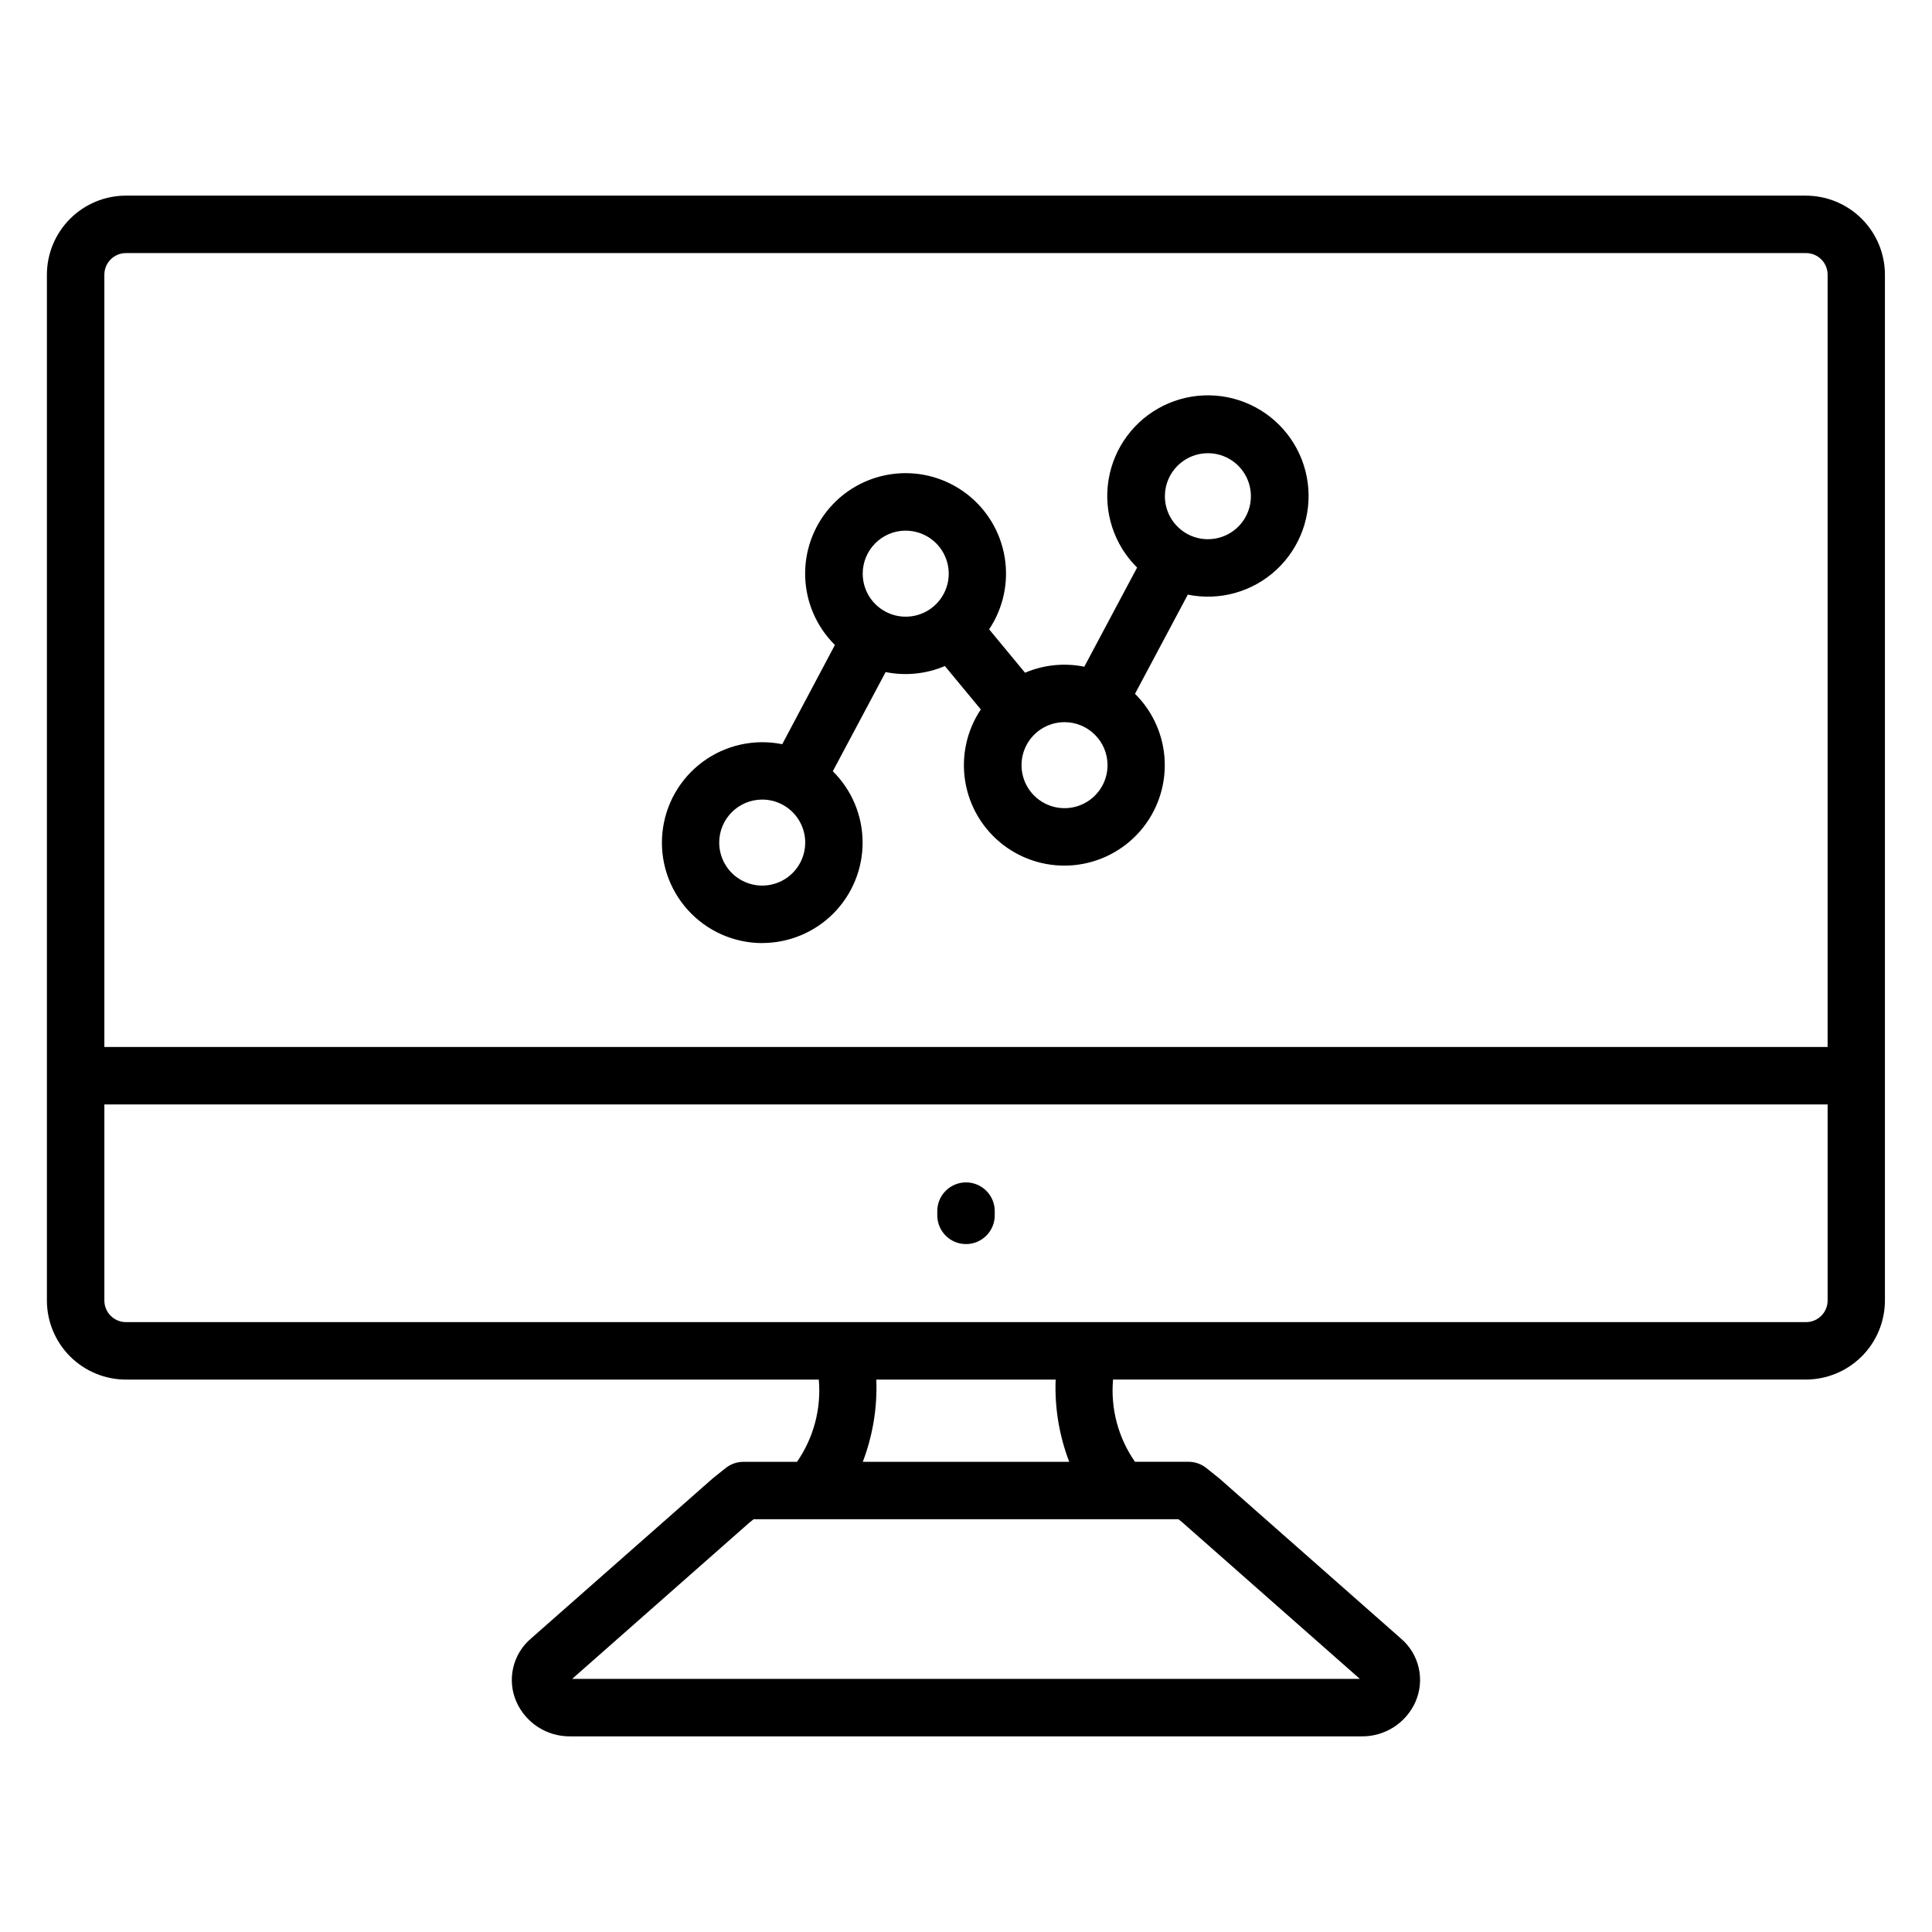 <?xml version="1.0" encoding="UTF-8"?>
<!-- Uploaded to: ICON Repo, www.svgrepo.com, Generator: ICON Repo Mixer Tools -->
<svg fill="#000000" width="800px" height="800px" version="1.1" viewBox="144 144 512 512" xmlns="http://www.w3.org/2000/svg">
 <path d="m622.61 195.84h-445.23c-5.555 0.008-10.883 2.215-14.809 6.144-3.926 3.926-6.137 9.254-6.141 14.809v271.86c0.004 5.555 2.215 10.879 6.141 14.809 3.926 3.93 9.254 6.137 14.809 6.144h183.61c0.684 7.715-1.359 15.43-5.777 21.793h-14.184c-1.73 0.004-3.41 0.594-4.758 1.68l-3.293 2.637c-0.094 0.074-0.184 0.152-0.273 0.23l-48.023 42.312c-2.348 2.004-3.988 4.707-4.68 7.715-0.691 3.008-0.402 6.156 0.832 8.984 1.219 2.762 3.219 5.106 5.758 6.742 2.535 1.633 5.5 2.488 8.516 2.453h209.75c3.019 0.035 5.981-0.82 8.52-2.453 2.535-1.637 4.539-3.981 5.754-6.742 1.234-2.828 1.527-5.977 0.836-8.984-0.695-3.008-2.332-5.711-4.68-7.715l-48-42.324c-0.09-0.078-0.18-0.156-0.273-0.23l-3.293-2.637c-1.352-1.086-3.027-1.676-4.762-1.68h-14.184c-4.43-6.359-6.484-14.074-5.809-21.793h183.61c5.555-0.004 10.879-2.215 14.809-6.144 3.926-3.926 6.133-9.254 6.137-14.809v-271.84c-0.004-5.551-2.207-10.871-6.125-14.797-3.922-3.93-9.238-6.141-14.789-6.156zm-445.23 15.227h445.23c3.164 0.004 5.727 2.566 5.727 5.727v204.67h-456.68v-204.67c0.004-3.16 2.562-5.723 5.727-5.727zm279.98 336.4 47.023 41.457h-208.76l47.023-41.457 1.062-0.852h112.59zm-30.004-16.07h-54.707c2.652-6.949 3.871-14.363 3.582-21.793h47.527c-0.289 7.434 0.938 14.848 3.598 21.793zm195.26-37.02h-445.23c-3.164-0.004-5.723-2.566-5.727-5.727v-51.965h456.68v51.965c0 3.16-2.562 5.723-5.727 5.727zm-215-29.418v1.121c0 4.203-3.41 7.613-7.613 7.613-4.207 0-7.613-3.41-7.613-7.613v-1.121c0-4.203 3.406-7.613 7.613-7.613 4.203 0 7.613 3.41 7.613 7.613zm-61.629-71.047c7.074 0 13.859-2.812 18.855-7.824 4.992-5.012 7.785-11.809 7.758-18.883-0.023-7.074-2.867-13.848-7.898-18.82l13.996-26.277h-0.004c5.277 1.062 10.754 0.504 15.711-1.602l9.516 11.5c-3.758 5.625-5.227 12.473-4.117 19.145 1.109 6.676 4.719 12.676 10.098 16.781 5.375 4.106 12.113 6.012 18.844 5.332 6.731-0.684 12.949-3.902 17.391-9.004 4.441-5.106 6.773-11.707 6.523-18.465-0.25-6.762-3.066-13.172-7.875-17.934l13.996-26.277c8.441 1.723 17.199-0.738 23.508-6.609 6.305-5.875 9.391-14.43 8.277-22.977-1.113-8.543-6.285-16.027-13.887-20.086-7.602-4.062-16.695-4.199-24.418-0.375-7.719 3.828-13.117 11.148-14.492 19.656-1.371 8.508 1.449 17.156 7.574 23.215l-13.996 26.277h0.004c-5.277-1.07-10.754-0.516-15.707 1.594l-9.516-11.5-0.004 0.004c3.758-5.629 5.231-12.473 4.117-19.148-1.109-6.672-4.719-12.672-10.098-16.777-5.375-4.109-12.113-6.016-18.844-5.332s-12.949 3.902-17.391 9.004-6.773 11.703-6.523 18.465c0.25 6.762 3.066 13.172 7.875 17.93l-13.961 26.297c-7.371-1.488-15.023 0.207-21.074 4.672-6.047 4.465-9.926 11.281-10.676 18.762-0.754 7.477 1.695 14.926 6.738 20.504 5.039 5.578 12.203 8.762 19.723 8.77zm118.12-129.81c4.609 0 8.766 2.777 10.527 7.035 1.766 4.258 0.789 9.16-2.469 12.422-3.262 3.258-8.164 4.234-12.422 2.469-4.258-1.766-7.035-5.918-7.035-10.531 0.004-6.289 5.106-11.391 11.398-11.395zm-26.598 82.668c0.004 4.609-2.773 8.77-7.031 10.535-4.262 1.766-9.164 0.789-12.426-2.469-3.258-3.262-4.234-8.164-2.469-12.426 1.766-4.258 5.922-7.035 10.535-7.031 6.285 0.008 11.383 5.102 11.391 11.391zm-53.48-62.137c4.609 0 8.766 2.777 10.527 7.039 1.766 4.258 0.789 9.16-2.473 12.418-3.258 3.262-8.164 4.234-12.422 2.469s-7.035-5.922-7.031-10.535c0.004-6.285 5.09-11.383 11.375-11.402zm-38.039 71.262c4.609-0.004 8.77 2.773 10.535 7.031 1.766 4.258 0.789 9.164-2.469 12.422-3.258 3.262-8.16 4.238-12.422 2.473-4.258-1.762-7.035-5.918-7.035-10.527 0.004-6.289 5.102-11.391 11.391-11.398z"/>
</svg>